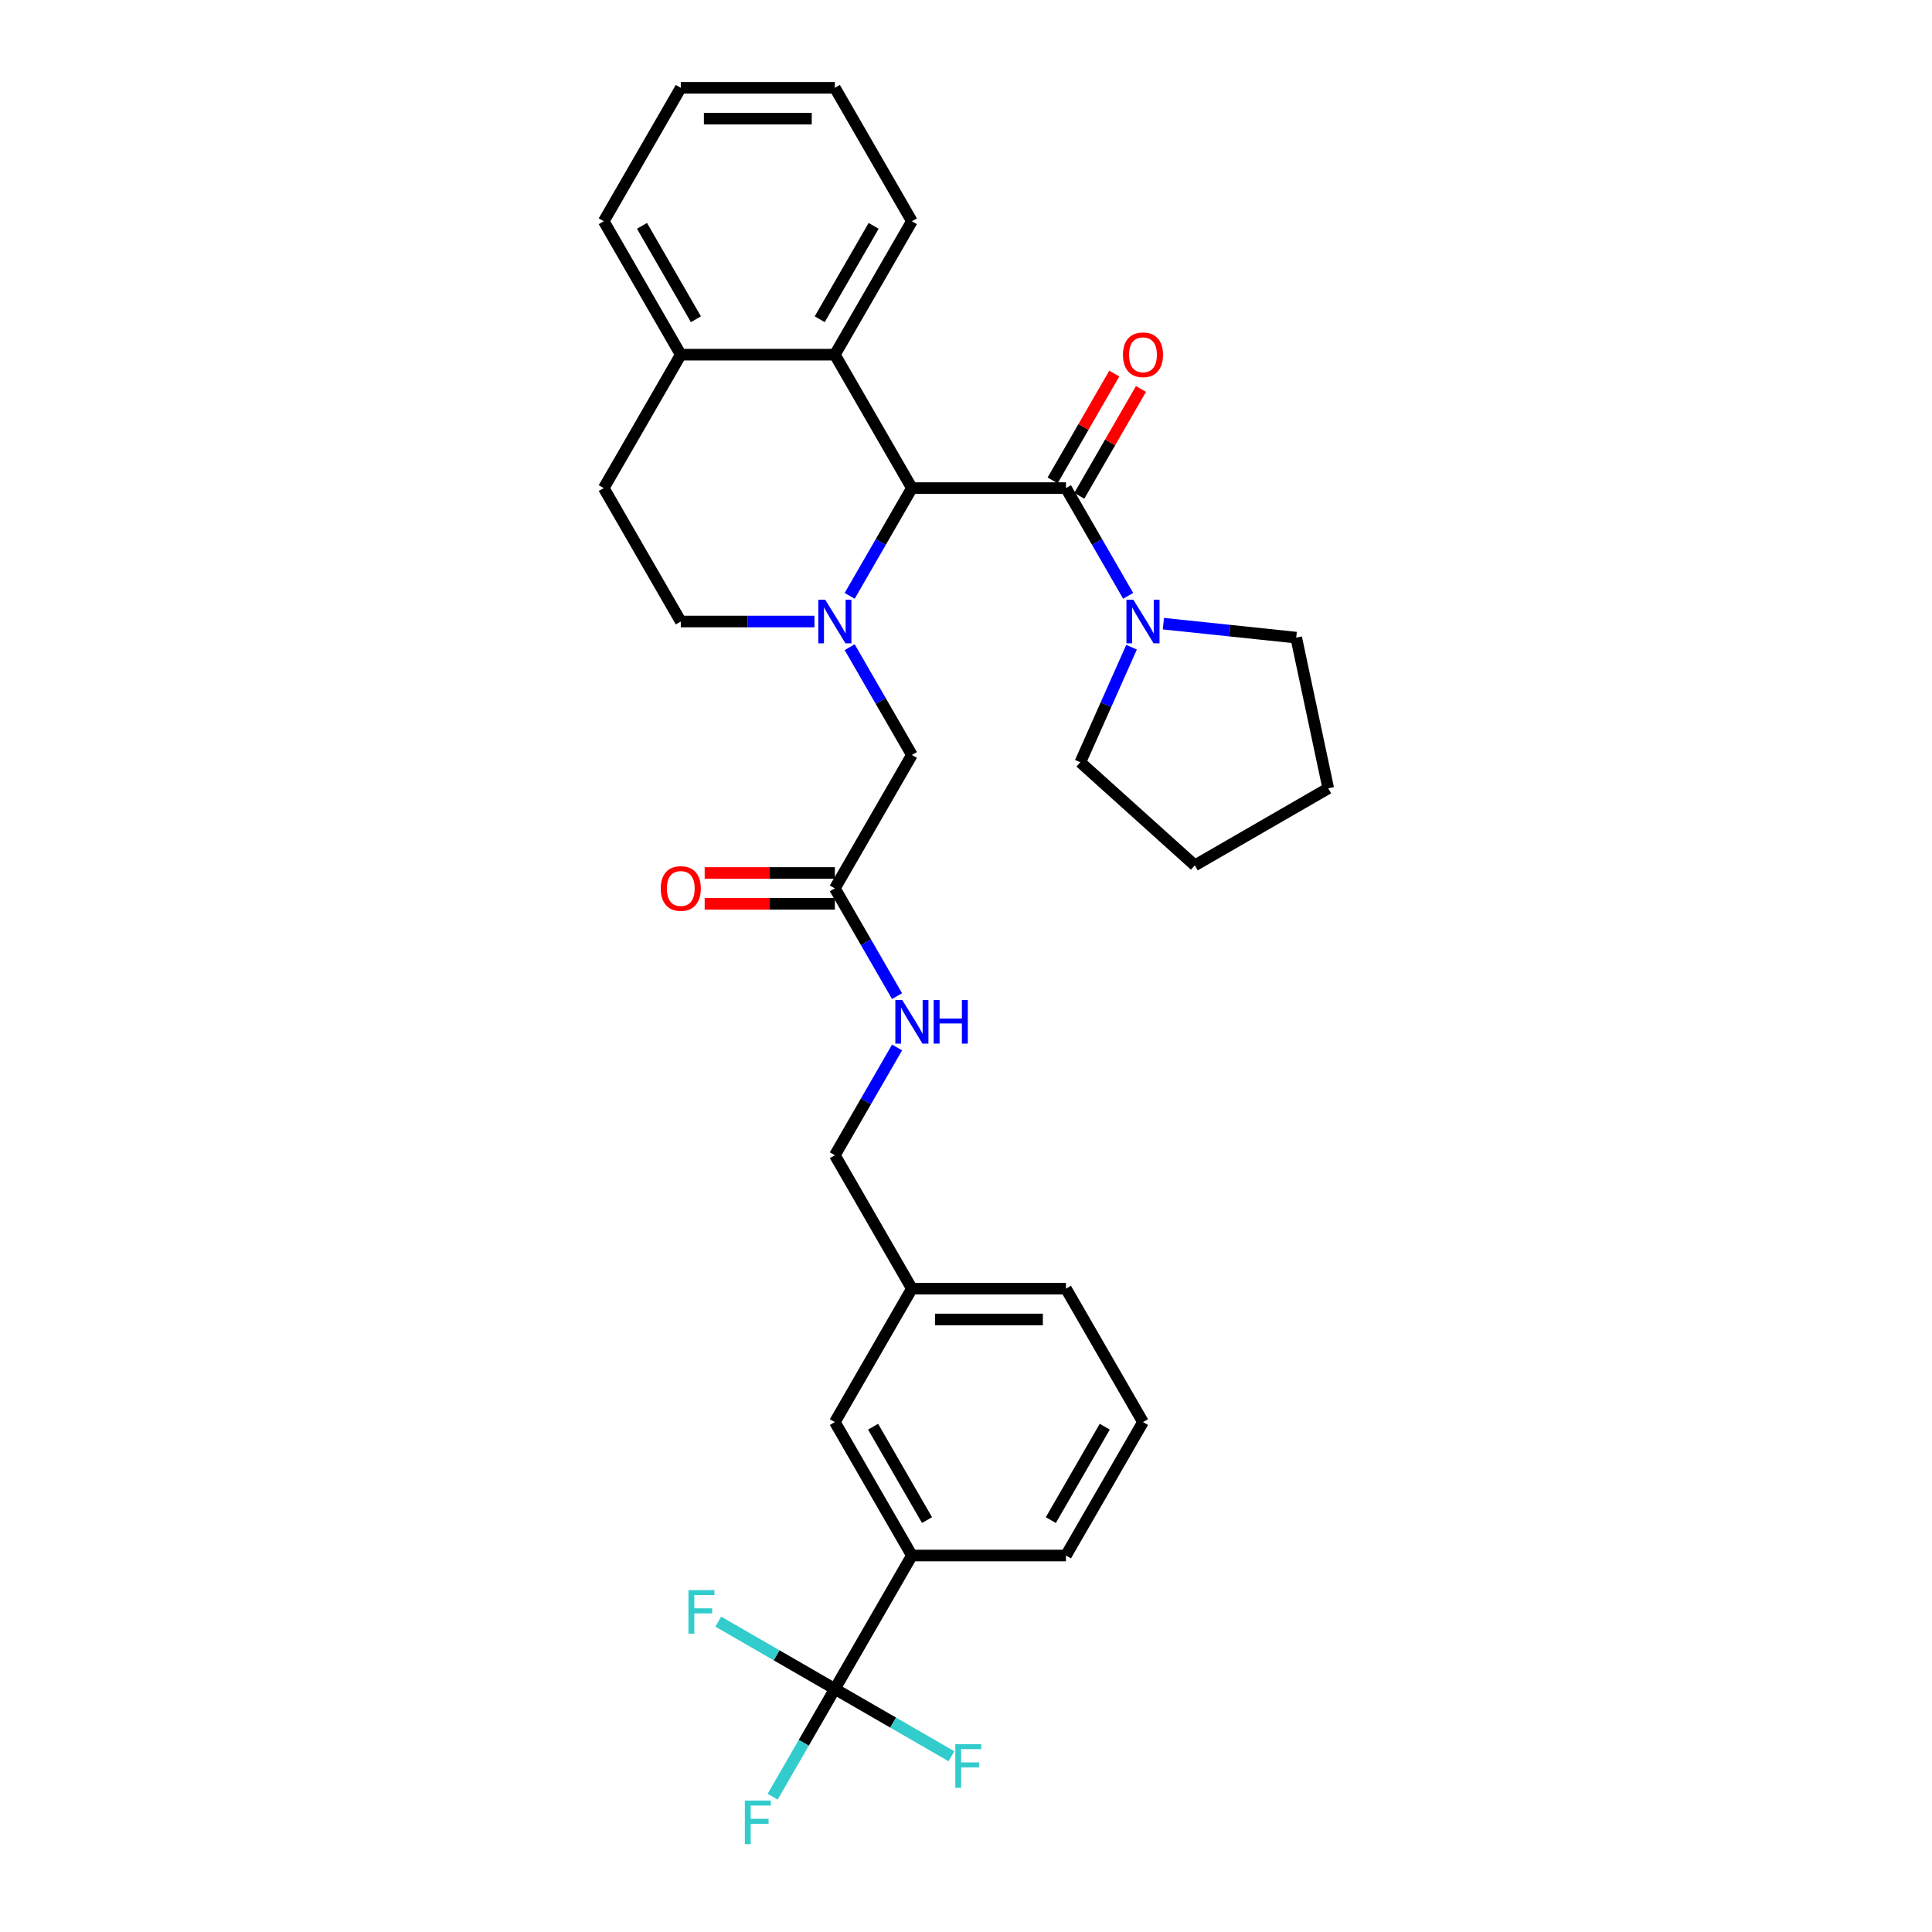 <?xml version='1.0' encoding='iso-8859-1'?>
<svg version='1.1' baseProfile='full'
              xmlns='http://www.w3.org/2000/svg'
                      xmlns:rdkit='http://www.rdkit.org/xml'
                      xmlns:xlink='http://www.w3.org/1999/xlink'
                  xml:space='preserve'
width='1000px' height='1000px' viewBox='0 0 1000 1000'>
<!-- END OF HEADER -->
<rect style='opacity:1.0;fill:#FFFFFF;stroke:none' width='1000' height='1000' x='0' y='0'> </rect>
<path class='bond-0' d='M 439.79,308.415 L 455.891,280.527' style='fill:none;fill-rule:evenodd;stroke:#0000FF;stroke-width:6px;stroke-linecap:butt;stroke-linejoin:miter;stroke-opacity:1' />
<path class='bond-0' d='M 455.891,280.527 L 471.992,252.639' style='fill:none;fill-rule:evenodd;stroke:#000000;stroke-width:6px;stroke-linecap:butt;stroke-linejoin:miter;stroke-opacity:1' />
<path class='bond-5' d='M 439.79,334.986 L 455.891,362.874' style='fill:none;fill-rule:evenodd;stroke:#0000FF;stroke-width:6px;stroke-linecap:butt;stroke-linejoin:miter;stroke-opacity:1' />
<path class='bond-5' d='M 455.891,362.874 L 471.992,390.762' style='fill:none;fill-rule:evenodd;stroke:#000000;stroke-width:6px;stroke-linecap:butt;stroke-linejoin:miter;stroke-opacity:1' />
<path class='bond-8' d='M 421.561,321.7 L 386.968,321.7' style='fill:none;fill-rule:evenodd;stroke:#0000FF;stroke-width:6px;stroke-linecap:butt;stroke-linejoin:miter;stroke-opacity:1' />
<path class='bond-8' d='M 386.968,321.7 L 352.374,321.7' style='fill:none;fill-rule:evenodd;stroke:#000000;stroke-width:6px;stroke-linecap:butt;stroke-linejoin:miter;stroke-opacity:1' />
<path class='bond-1' d='M 471.992,252.639 L 551.737,252.639' style='fill:none;fill-rule:evenodd;stroke:#000000;stroke-width:6px;stroke-linecap:butt;stroke-linejoin:miter;stroke-opacity:1' />
<path class='bond-4' d='M 471.992,252.639 L 432.119,183.577' style='fill:none;fill-rule:evenodd;stroke:#000000;stroke-width:6px;stroke-linecap:butt;stroke-linejoin:miter;stroke-opacity:1' />
<path class='bond-3' d='M 551.737,252.639 L 567.839,280.527' style='fill:none;fill-rule:evenodd;stroke:#000000;stroke-width:6px;stroke-linecap:butt;stroke-linejoin:miter;stroke-opacity:1' />
<path class='bond-3' d='M 567.839,280.527 L 583.94,308.415' style='fill:none;fill-rule:evenodd;stroke:#0000FF;stroke-width:6px;stroke-linecap:butt;stroke-linejoin:miter;stroke-opacity:1' />
<path class='bond-9' d='M 558.644,256.626 L 574.607,228.977' style='fill:none;fill-rule:evenodd;stroke:#000000;stroke-width:6px;stroke-linecap:butt;stroke-linejoin:miter;stroke-opacity:1' />
<path class='bond-9' d='M 574.607,228.977 L 590.57,201.329' style='fill:none;fill-rule:evenodd;stroke:#FF0000;stroke-width:6px;stroke-linecap:butt;stroke-linejoin:miter;stroke-opacity:1' />
<path class='bond-9' d='M 544.831,248.652 L 560.794,221.003' style='fill:none;fill-rule:evenodd;stroke:#000000;stroke-width:6px;stroke-linecap:butt;stroke-linejoin:miter;stroke-opacity:1' />
<path class='bond-9' d='M 560.794,221.003 L 576.757,193.354' style='fill:none;fill-rule:evenodd;stroke:#FF0000;stroke-width:6px;stroke-linecap:butt;stroke-linejoin:miter;stroke-opacity:1' />
<path class='bond-2' d='M 432.119,874.192 L 471.992,805.131' style='fill:none;fill-rule:evenodd;stroke:#000000;stroke-width:6px;stroke-linecap:butt;stroke-linejoin:miter;stroke-opacity:1' />
<path class='bond-15' d='M 432.119,874.192 L 416.018,902.08' style='fill:none;fill-rule:evenodd;stroke:#000000;stroke-width:6px;stroke-linecap:butt;stroke-linejoin:miter;stroke-opacity:1' />
<path class='bond-15' d='M 416.018,902.08 L 399.917,929.968' style='fill:none;fill-rule:evenodd;stroke:#33CCCC;stroke-width:6px;stroke-linecap:butt;stroke-linejoin:miter;stroke-opacity:1' />
<path class='bond-16' d='M 432.119,874.192 L 401.943,856.77' style='fill:none;fill-rule:evenodd;stroke:#000000;stroke-width:6px;stroke-linecap:butt;stroke-linejoin:miter;stroke-opacity:1' />
<path class='bond-16' d='M 401.943,856.77 L 371.766,839.347' style='fill:none;fill-rule:evenodd;stroke:#33CCCC;stroke-width:6px;stroke-linecap:butt;stroke-linejoin:miter;stroke-opacity:1' />
<path class='bond-17' d='M 432.119,874.192 L 462.296,891.615' style='fill:none;fill-rule:evenodd;stroke:#000000;stroke-width:6px;stroke-linecap:butt;stroke-linejoin:miter;stroke-opacity:1' />
<path class='bond-17' d='M 462.296,891.615 L 492.473,909.037' style='fill:none;fill-rule:evenodd;stroke:#33CCCC;stroke-width:6px;stroke-linecap:butt;stroke-linejoin:miter;stroke-opacity:1' />
<path class='bond-20' d='M 602.168,322.81 L 636.543,326.423' style='fill:none;fill-rule:evenodd;stroke:#0000FF;stroke-width:6px;stroke-linecap:butt;stroke-linejoin:miter;stroke-opacity:1' />
<path class='bond-20' d='M 636.543,326.423 L 670.919,330.036' style='fill:none;fill-rule:evenodd;stroke:#000000;stroke-width:6px;stroke-linecap:butt;stroke-linejoin:miter;stroke-opacity:1' />
<path class='bond-21' d='M 585.695,334.986 L 572.435,364.769' style='fill:none;fill-rule:evenodd;stroke:#0000FF;stroke-width:6px;stroke-linecap:butt;stroke-linejoin:miter;stroke-opacity:1' />
<path class='bond-21' d='M 572.435,364.769 L 559.175,394.551' style='fill:none;fill-rule:evenodd;stroke:#000000;stroke-width:6px;stroke-linecap:butt;stroke-linejoin:miter;stroke-opacity:1' />
<path class='bond-22' d='M 432.119,183.577 L 471.992,114.516' style='fill:none;fill-rule:evenodd;stroke:#000000;stroke-width:6px;stroke-linecap:butt;stroke-linejoin:miter;stroke-opacity:1' />
<path class='bond-22' d='M 424.288,165.244 L 452.199,116.901' style='fill:none;fill-rule:evenodd;stroke:#000000;stroke-width:6px;stroke-linecap:butt;stroke-linejoin:miter;stroke-opacity:1' />
<path class='bond-31' d='M 432.119,183.577 L 352.374,183.577' style='fill:none;fill-rule:evenodd;stroke:#000000;stroke-width:6px;stroke-linecap:butt;stroke-linejoin:miter;stroke-opacity:1' />
<path class='bond-7' d='M 471.992,390.762 L 432.119,459.823' style='fill:none;fill-rule:evenodd;stroke:#000000;stroke-width:6px;stroke-linecap:butt;stroke-linejoin:miter;stroke-opacity:1' />
<path class='bond-6' d='M 471.992,805.131 L 432.119,736.069' style='fill:none;fill-rule:evenodd;stroke:#000000;stroke-width:6px;stroke-linecap:butt;stroke-linejoin:miter;stroke-opacity:1' />
<path class='bond-6' d='M 479.824,786.797 L 451.913,738.454' style='fill:none;fill-rule:evenodd;stroke:#000000;stroke-width:6px;stroke-linecap:butt;stroke-linejoin:miter;stroke-opacity:1' />
<path class='bond-34' d='M 471.992,805.131 L 551.737,805.131' style='fill:none;fill-rule:evenodd;stroke:#000000;stroke-width:6px;stroke-linecap:butt;stroke-linejoin:miter;stroke-opacity:1' />
<path class='bond-11' d='M 432.119,459.823 L 448.221,487.711' style='fill:none;fill-rule:evenodd;stroke:#000000;stroke-width:6px;stroke-linecap:butt;stroke-linejoin:miter;stroke-opacity:1' />
<path class='bond-11' d='M 448.221,487.711 L 464.322,515.599' style='fill:none;fill-rule:evenodd;stroke:#0000FF;stroke-width:6px;stroke-linecap:butt;stroke-linejoin:miter;stroke-opacity:1' />
<path class='bond-13' d='M 432.119,451.849 L 398.427,451.849' style='fill:none;fill-rule:evenodd;stroke:#000000;stroke-width:6px;stroke-linecap:butt;stroke-linejoin:miter;stroke-opacity:1' />
<path class='bond-13' d='M 398.427,451.849 L 364.735,451.849' style='fill:none;fill-rule:evenodd;stroke:#FF0000;stroke-width:6px;stroke-linecap:butt;stroke-linejoin:miter;stroke-opacity:1' />
<path class='bond-13' d='M 432.119,467.798 L 398.427,467.798' style='fill:none;fill-rule:evenodd;stroke:#000000;stroke-width:6px;stroke-linecap:butt;stroke-linejoin:miter;stroke-opacity:1' />
<path class='bond-13' d='M 398.427,467.798 L 364.735,467.798' style='fill:none;fill-rule:evenodd;stroke:#FF0000;stroke-width:6px;stroke-linecap:butt;stroke-linejoin:miter;stroke-opacity:1' />
<path class='bond-14' d='M 352.374,321.7 L 312.502,252.639' style='fill:none;fill-rule:evenodd;stroke:#000000;stroke-width:6px;stroke-linecap:butt;stroke-linejoin:miter;stroke-opacity:1' />
<path class='bond-10' d='M 352.374,183.577 L 312.502,252.639' style='fill:none;fill-rule:evenodd;stroke:#000000;stroke-width:6px;stroke-linecap:butt;stroke-linejoin:miter;stroke-opacity:1' />
<path class='bond-25' d='M 352.374,183.577 L 312.502,114.516' style='fill:none;fill-rule:evenodd;stroke:#000000;stroke-width:6px;stroke-linecap:butt;stroke-linejoin:miter;stroke-opacity:1' />
<path class='bond-25' d='M 360.206,165.244 L 332.295,116.901' style='fill:none;fill-rule:evenodd;stroke:#000000;stroke-width:6px;stroke-linecap:butt;stroke-linejoin:miter;stroke-opacity:1' />
<path class='bond-19' d='M 464.322,542.17 L 448.221,570.058' style='fill:none;fill-rule:evenodd;stroke:#0000FF;stroke-width:6px;stroke-linecap:butt;stroke-linejoin:miter;stroke-opacity:1' />
<path class='bond-19' d='M 448.221,570.058 L 432.119,597.946' style='fill:none;fill-rule:evenodd;stroke:#000000;stroke-width:6px;stroke-linecap:butt;stroke-linejoin:miter;stroke-opacity:1' />
<path class='bond-12' d='M 432.119,736.069 L 471.992,667.008' style='fill:none;fill-rule:evenodd;stroke:#000000;stroke-width:6px;stroke-linecap:butt;stroke-linejoin:miter;stroke-opacity:1' />
<path class='bond-18' d='M 471.992,667.008 L 432.119,597.946' style='fill:none;fill-rule:evenodd;stroke:#000000;stroke-width:6px;stroke-linecap:butt;stroke-linejoin:miter;stroke-opacity:1' />
<path class='bond-26' d='M 471.992,667.008 L 551.737,667.008' style='fill:none;fill-rule:evenodd;stroke:#000000;stroke-width:6px;stroke-linecap:butt;stroke-linejoin:miter;stroke-opacity:1' />
<path class='bond-26' d='M 483.954,682.957 L 539.776,682.957' style='fill:none;fill-rule:evenodd;stroke:#000000;stroke-width:6px;stroke-linecap:butt;stroke-linejoin:miter;stroke-opacity:1' />
<path class='bond-28' d='M 670.919,330.036 L 687.498,408.039' style='fill:none;fill-rule:evenodd;stroke:#000000;stroke-width:6px;stroke-linecap:butt;stroke-linejoin:miter;stroke-opacity:1' />
<path class='bond-27' d='M 559.175,394.551 L 618.437,447.911' style='fill:none;fill-rule:evenodd;stroke:#000000;stroke-width:6px;stroke-linecap:butt;stroke-linejoin:miter;stroke-opacity:1' />
<path class='bond-29' d='M 471.992,114.516 L 432.119,45.455' style='fill:none;fill-rule:evenodd;stroke:#000000;stroke-width:6px;stroke-linecap:butt;stroke-linejoin:miter;stroke-opacity:1' />
<path class='bond-23' d='M 551.737,805.131 L 591.61,736.069' style='fill:none;fill-rule:evenodd;stroke:#000000;stroke-width:6px;stroke-linecap:butt;stroke-linejoin:miter;stroke-opacity:1' />
<path class='bond-23' d='M 543.906,786.797 L 571.817,738.454' style='fill:none;fill-rule:evenodd;stroke:#000000;stroke-width:6px;stroke-linecap:butt;stroke-linejoin:miter;stroke-opacity:1' />
<path class='bond-24' d='M 591.61,736.069 L 551.737,667.008' style='fill:none;fill-rule:evenodd;stroke:#000000;stroke-width:6px;stroke-linecap:butt;stroke-linejoin:miter;stroke-opacity:1' />
<path class='bond-30' d='M 312.502,114.516 L 352.374,45.455' style='fill:none;fill-rule:evenodd;stroke:#000000;stroke-width:6px;stroke-linecap:butt;stroke-linejoin:miter;stroke-opacity:1' />
<path class='bond-33' d='M 618.437,447.911 L 687.498,408.039' style='fill:none;fill-rule:evenodd;stroke:#000000;stroke-width:6px;stroke-linecap:butt;stroke-linejoin:miter;stroke-opacity:1' />
<path class='bond-32' d='M 432.119,45.455 L 352.374,45.455' style='fill:none;fill-rule:evenodd;stroke:#000000;stroke-width:6px;stroke-linecap:butt;stroke-linejoin:miter;stroke-opacity:1' />
<path class='bond-32' d='M 420.158,61.404 L 364.336,61.404' style='fill:none;fill-rule:evenodd;stroke:#000000;stroke-width:6px;stroke-linecap:butt;stroke-linejoin:miter;stroke-opacity:1' />
<path  class='atom-0' d='M 427.127 310.408
L 434.528 322.37
Q 435.261 323.55, 436.442 325.688
Q 437.622 327.825, 437.686 327.952
L 437.686 310.408
L 440.684 310.408
L 440.684 332.992
L 437.59 332.992
L 429.647 319.914
Q 428.722 318.383, 427.733 316.629
Q 426.777 314.874, 426.489 314.332
L 426.489 332.992
L 423.555 332.992
L 423.555 310.408
L 427.127 310.408
' fill='#0000FF'/>
<path  class='atom-4' d='M 586.618 310.408
L 594.018 322.37
Q 594.752 323.55, 595.932 325.688
Q 597.112 327.825, 597.176 327.952
L 597.176 310.408
L 600.175 310.408
L 600.175 332.992
L 597.081 332.992
L 589.138 319.914
Q 588.213 318.383, 587.224 316.629
Q 586.267 314.874, 585.98 314.332
L 585.98 332.992
L 583.045 332.992
L 583.045 310.408
L 586.618 310.408
' fill='#0000FF'/>
<path  class='atom-10' d='M 581.243 183.641
Q 581.243 178.219, 583.923 175.188
Q 586.602 172.158, 591.61 172.158
Q 596.618 172.158, 599.298 175.188
Q 601.977 178.219, 601.977 183.641
Q 601.977 189.128, 599.266 192.254
Q 596.554 195.348, 591.61 195.348
Q 586.634 195.348, 583.923 192.254
Q 581.243 189.16, 581.243 183.641
M 591.61 192.796
Q 595.055 192.796, 596.905 190.499
Q 598.787 188.171, 598.787 183.641
Q 598.787 179.207, 596.905 176.975
Q 595.055 174.71, 591.61 174.71
Q 588.165 174.71, 586.283 176.943
Q 584.433 179.176, 584.433 183.641
Q 584.433 188.203, 586.283 190.499
Q 588.165 192.796, 591.61 192.796
' fill='#FF0000'/>
<path  class='atom-12' d='M 467 517.593
L 474.4 529.555
Q 475.134 530.735, 476.314 532.872
Q 477.495 535.009, 477.558 535.137
L 477.558 517.593
L 480.557 517.593
L 480.557 540.177
L 477.463 540.177
L 469.52 527.098
Q 468.595 525.567, 467.606 523.813
Q 466.649 522.059, 466.362 521.516
L 466.362 540.177
L 463.427 540.177
L 463.427 517.593
L 467 517.593
' fill='#0000FF'/>
<path  class='atom-12' d='M 483.268 517.593
L 486.33 517.593
L 486.33 527.194
L 497.877 527.194
L 497.877 517.593
L 500.94 517.593
L 500.94 540.177
L 497.877 540.177
L 497.877 529.746
L 486.33 529.746
L 486.33 540.177
L 483.268 540.177
L 483.268 517.593
' fill='#0000FF'/>
<path  class='atom-14' d='M 342.007 459.887
Q 342.007 454.464, 344.687 451.434
Q 347.366 448.404, 352.374 448.404
Q 357.382 448.404, 360.062 451.434
Q 362.741 454.464, 362.741 459.887
Q 362.741 465.374, 360.03 468.5
Q 357.318 471.594, 352.374 471.594
Q 347.398 471.594, 344.687 468.5
Q 342.007 465.405, 342.007 459.887
M 352.374 469.042
Q 355.819 469.042, 357.669 466.745
Q 359.551 464.417, 359.551 459.887
Q 359.551 455.453, 357.669 453.22
Q 355.819 450.956, 352.374 450.956
Q 348.929 450.956, 347.047 453.188
Q 345.197 455.421, 345.197 459.887
Q 345.197 464.449, 347.047 466.745
Q 348.929 469.042, 352.374 469.042
' fill='#FF0000'/>
<path  class='atom-16' d='M 385.532 931.962
L 398.961 931.962
L 398.961 934.545
L 388.563 934.545
L 388.563 941.403
L 397.813 941.403
L 397.813 944.019
L 388.563 944.019
L 388.563 954.545
L 385.532 954.545
L 385.532 931.962
' fill='#33CCCC'/>
<path  class='atom-17' d='M 356.343 823.027
L 369.773 823.027
L 369.773 825.611
L 359.374 825.611
L 359.374 832.469
L 368.624 832.469
L 368.624 835.085
L 359.374 835.085
L 359.374 845.611
L 356.343 845.611
L 356.343 823.027
' fill='#33CCCC'/>
<path  class='atom-18' d='M 494.466 902.773
L 507.895 902.773
L 507.895 905.357
L 497.497 905.357
L 497.497 912.215
L 506.747 912.215
L 506.747 914.83
L 497.497 914.83
L 497.497 925.357
L 494.466 925.357
L 494.466 902.773
' fill='#33CCCC'/>
</svg>
